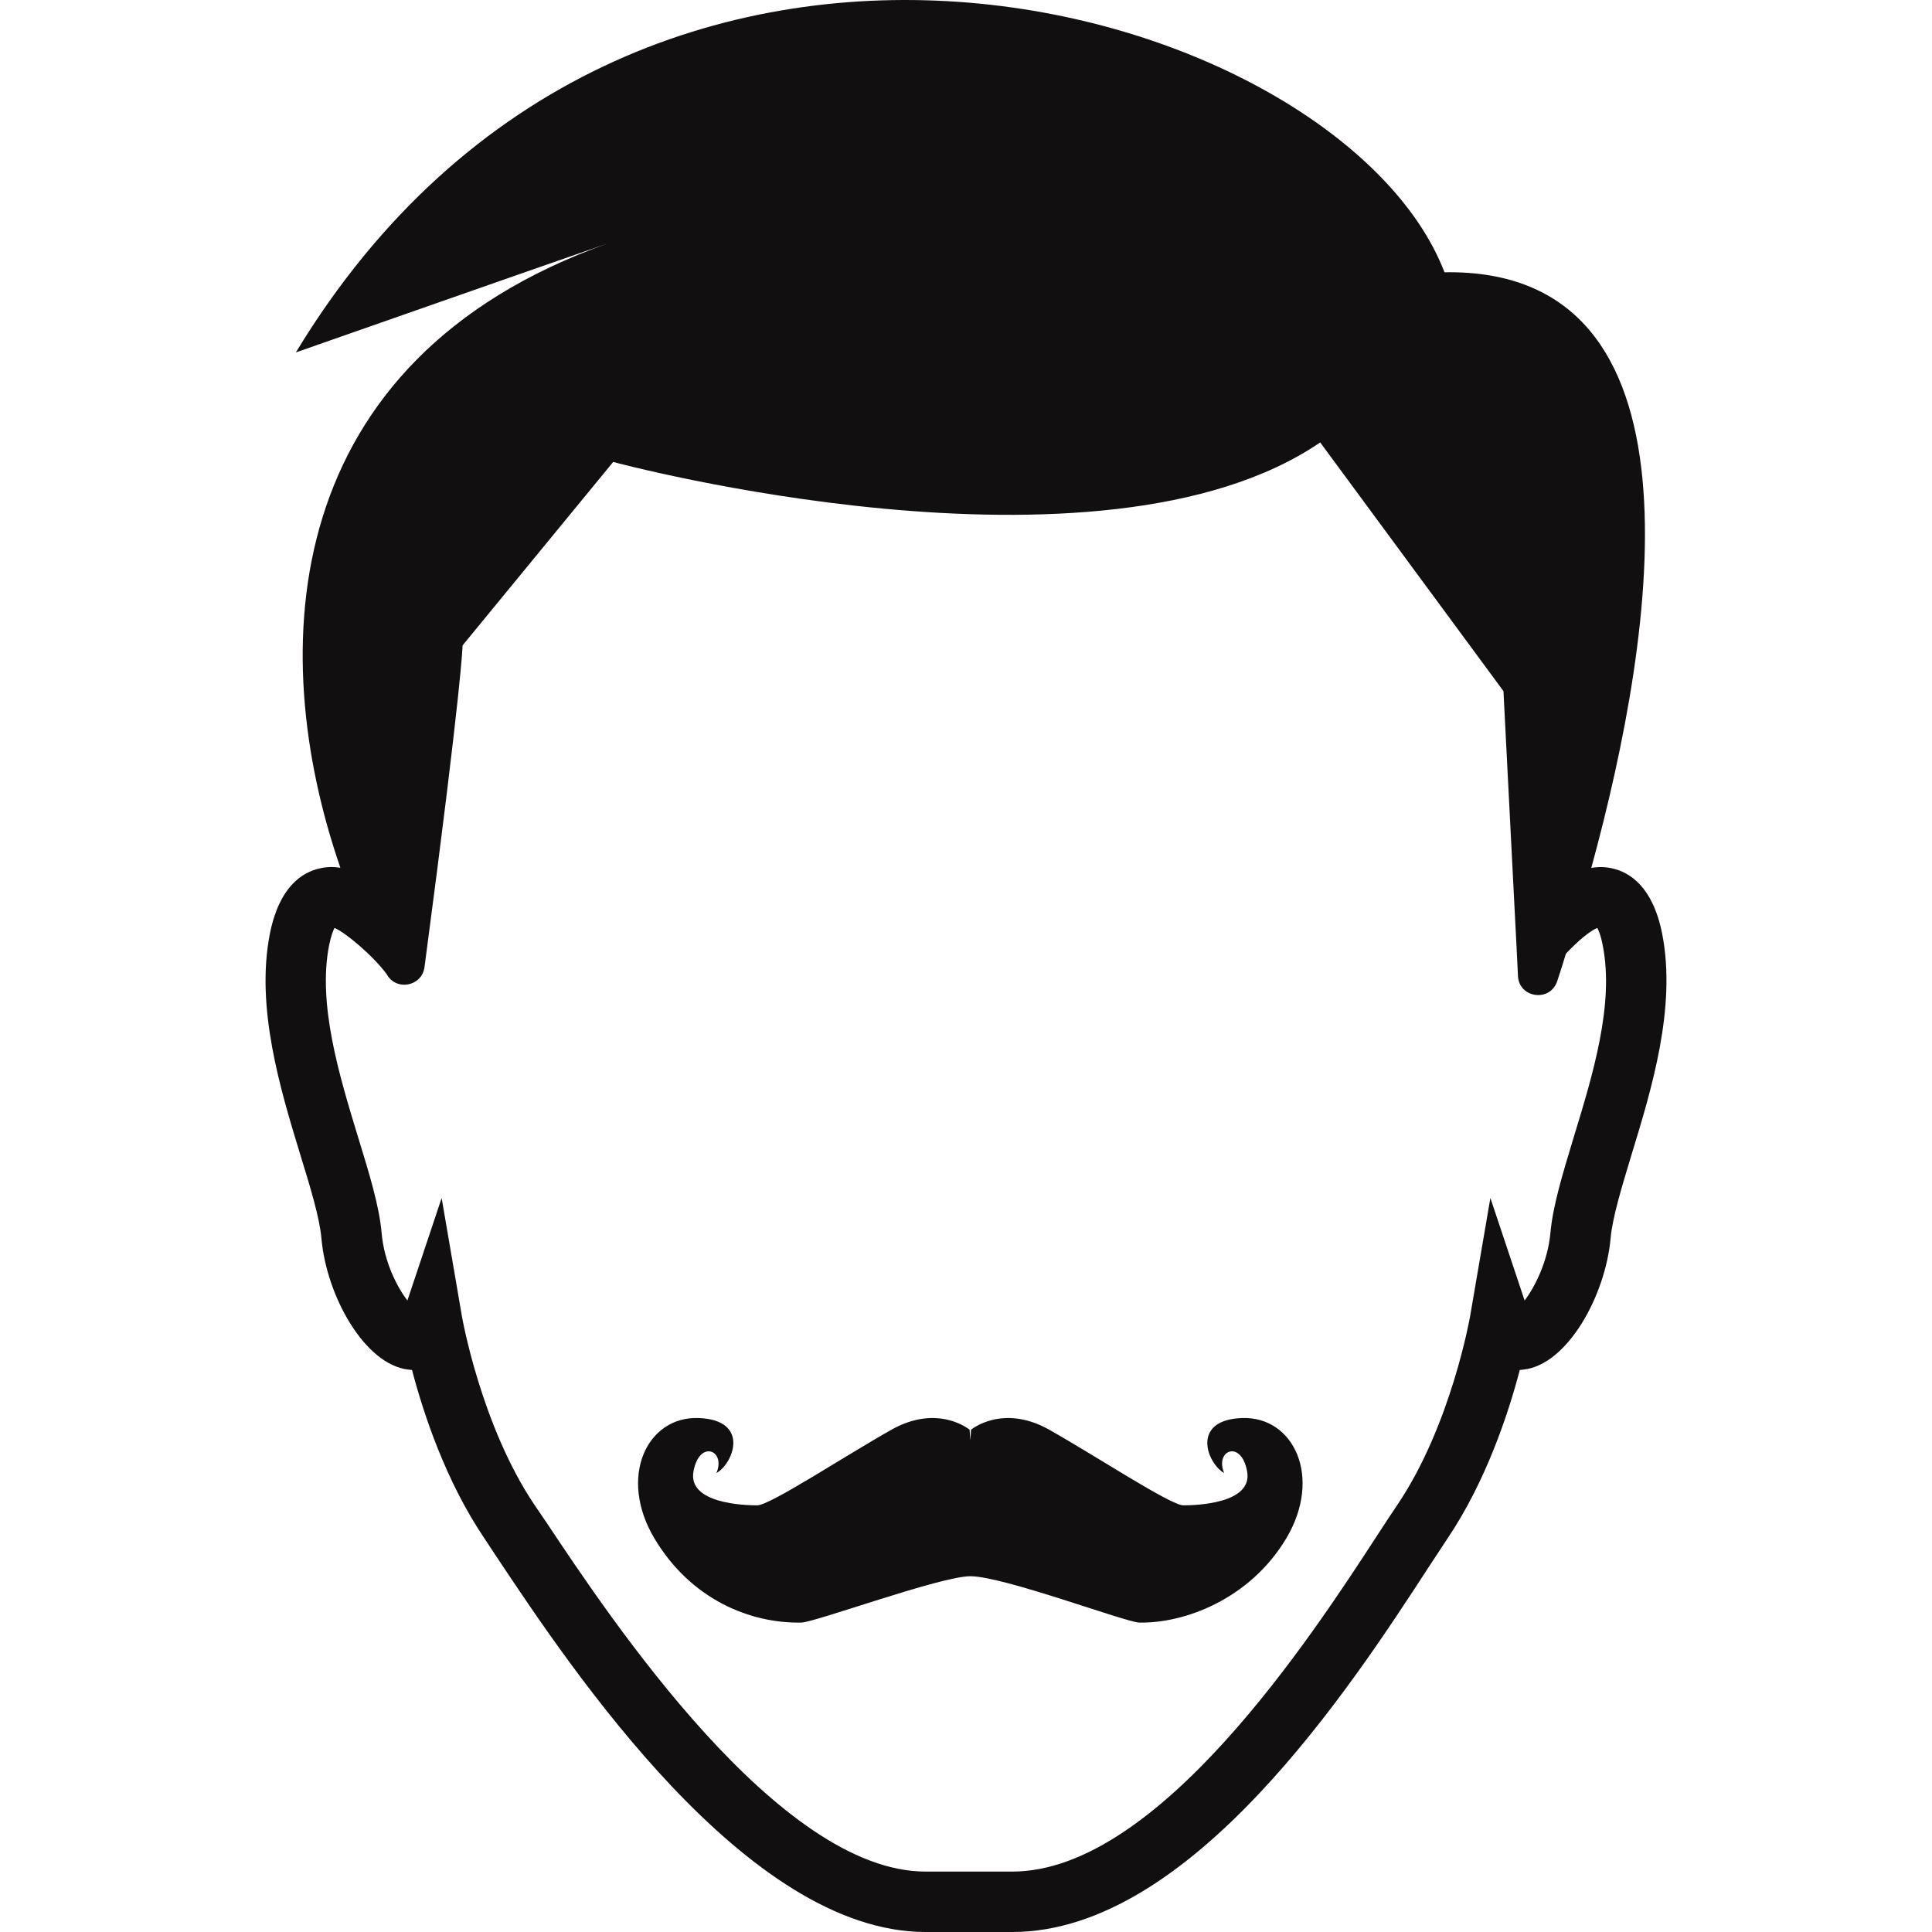 <?xml version="1.0" encoding="UTF-8"?>
<!-- Generator: Adobe Illustrator 19.0.1, SVG Export Plug-In . SVG Version: 6.00 Build 0)  -->
<svg xmlns="http://www.w3.org/2000/svg" xmlns:xlink="http://www.w3.org/1999/xlink" version="1.1" x="0px" y="0px" viewBox="0 0 128 128" style="enable-background:new 0 0 128 128;" xml:space="preserve">
<g id="_x36_">
	<path style="fill:#110F10;" d="M110.123,61.866c-0.614-3.109-2.148-4.083-3.322-4.336c-0.467-0.107-0.921-0.107-1.374-0.027   c4.349-15.903,7.925-39.758-9.726-39.464c-6.871-17.864-53.7-31.686-76.1,5.31c0.587-0.2,17.384-6.097,20.653-7.218   c-21.733,7.751-22.721,26.83-17.704,41.359c-0.44-0.067-0.894-0.067-1.348,0.04c-1.187,0.253-2.708,1.227-3.322,4.336   c-0.961,4.883,0.694,10.313,2.028,14.676c0.654,2.121,1.267,4.136,1.387,5.497c0.334,3.829,2.868,8.365,5.75,8.699   c0.08,0.013,0.173,0.013,0.253,0.027c0.747,2.855,2.228,7.364,4.803,11.167l0.801,1.214C37.851,110.576,49.445,128,61.319,128h5.75   c11.847,0,22.454-16.29,27.55-24.122c0.494-0.747,0.921-1.401,1.281-1.948c2.562-3.802,4.043-8.312,4.79-11.167   c0.093-0.013,0.173-0.013,0.267-0.027c2.882-0.334,5.403-4.87,5.75-8.699c0.12-1.361,0.734-3.375,1.374-5.497   C109.415,72.179,111.083,66.749,110.123,61.866z M104.252,75.381c-0.734,2.428-1.374,4.523-1.534,6.311   c-0.173,1.881-1.027,3.576-1.708,4.469l-2.268-6.791l-1.348,7.858c-0.013,0.067-1.267,7.218-4.816,12.474   c-0.374,0.547-0.814,1.227-1.321,2.001c-4.336,6.671-14.516,22.294-24.188,22.294h-5.75c-9.726,0-20.88-16.77-25.082-23.081   l-0.827-1.214c-3.536-5.257-4.79-12.408-4.803-12.474l-1.347-7.858l-2.268,6.791c-0.694-0.894-1.548-2.588-1.708-4.469   c-0.16-1.788-0.8-3.882-1.548-6.311c-1.267-4.149-2.695-8.845-1.935-12.741c0.133-0.64,0.267-0.987,0.36-1.161   c0.68,0.267,2.548,1.828,3.455,3.055c0.614,1.147,2.335,0.827,2.508-0.454c2.522-19.025,2.522-21.32,2.522-21.32l9.979-12.154   c0,0,32.207,8.685,46.842-1.294l12.141,16.477l0.774,15.143l0.08,1.521l0.107,2.201c0.067,1.481,2.135,1.761,2.602,0.347   c0.187-0.574,0.387-1.174,0.574-1.815c0.774-0.827,1.601-1.521,2.081-1.708c0.093,0.173,0.24,0.52,0.36,1.161   C106.961,66.535,105.52,71.232,104.252,75.381z M85.214,101.927c-2.421,4.052-6.794,5.639-9.735,5.572   c-0.912-0.022-8.99-3.07-11.193-3.07c-1.968,0-10.279,3.051-11.192,3.07c-3.377,0.068-7.318-1.52-9.735-5.572   c-2.421-4.052-0.507-8.104,2.924-7.979c3.434,0.125,2.31,3.026,1.182,3.644c0.648-1.503-1.124-2.249-1.52-0.111   c-0.392,2.138,3.377,2.252,4.221,2.252s5.798-3.265,8.895-5.011c3.093-1.742,5.177,0,5.177,0s0.017,0.26,0.051,0.696   c0.03-0.436,0.047-0.696,0.047-0.696s2.08-1.742,5.177,0c3.097,1.746,8.047,5.011,8.891,5.011s4.616-0.115,4.221-2.252   c-0.392-2.138-2.165-1.391-1.52,0.111c-1.124-0.618-2.249-3.519,1.182-3.644C85.72,93.823,87.635,97.875,85.214,101.927z"></path>
</g>
<g id="Layer_1">
</g>
</svg>

